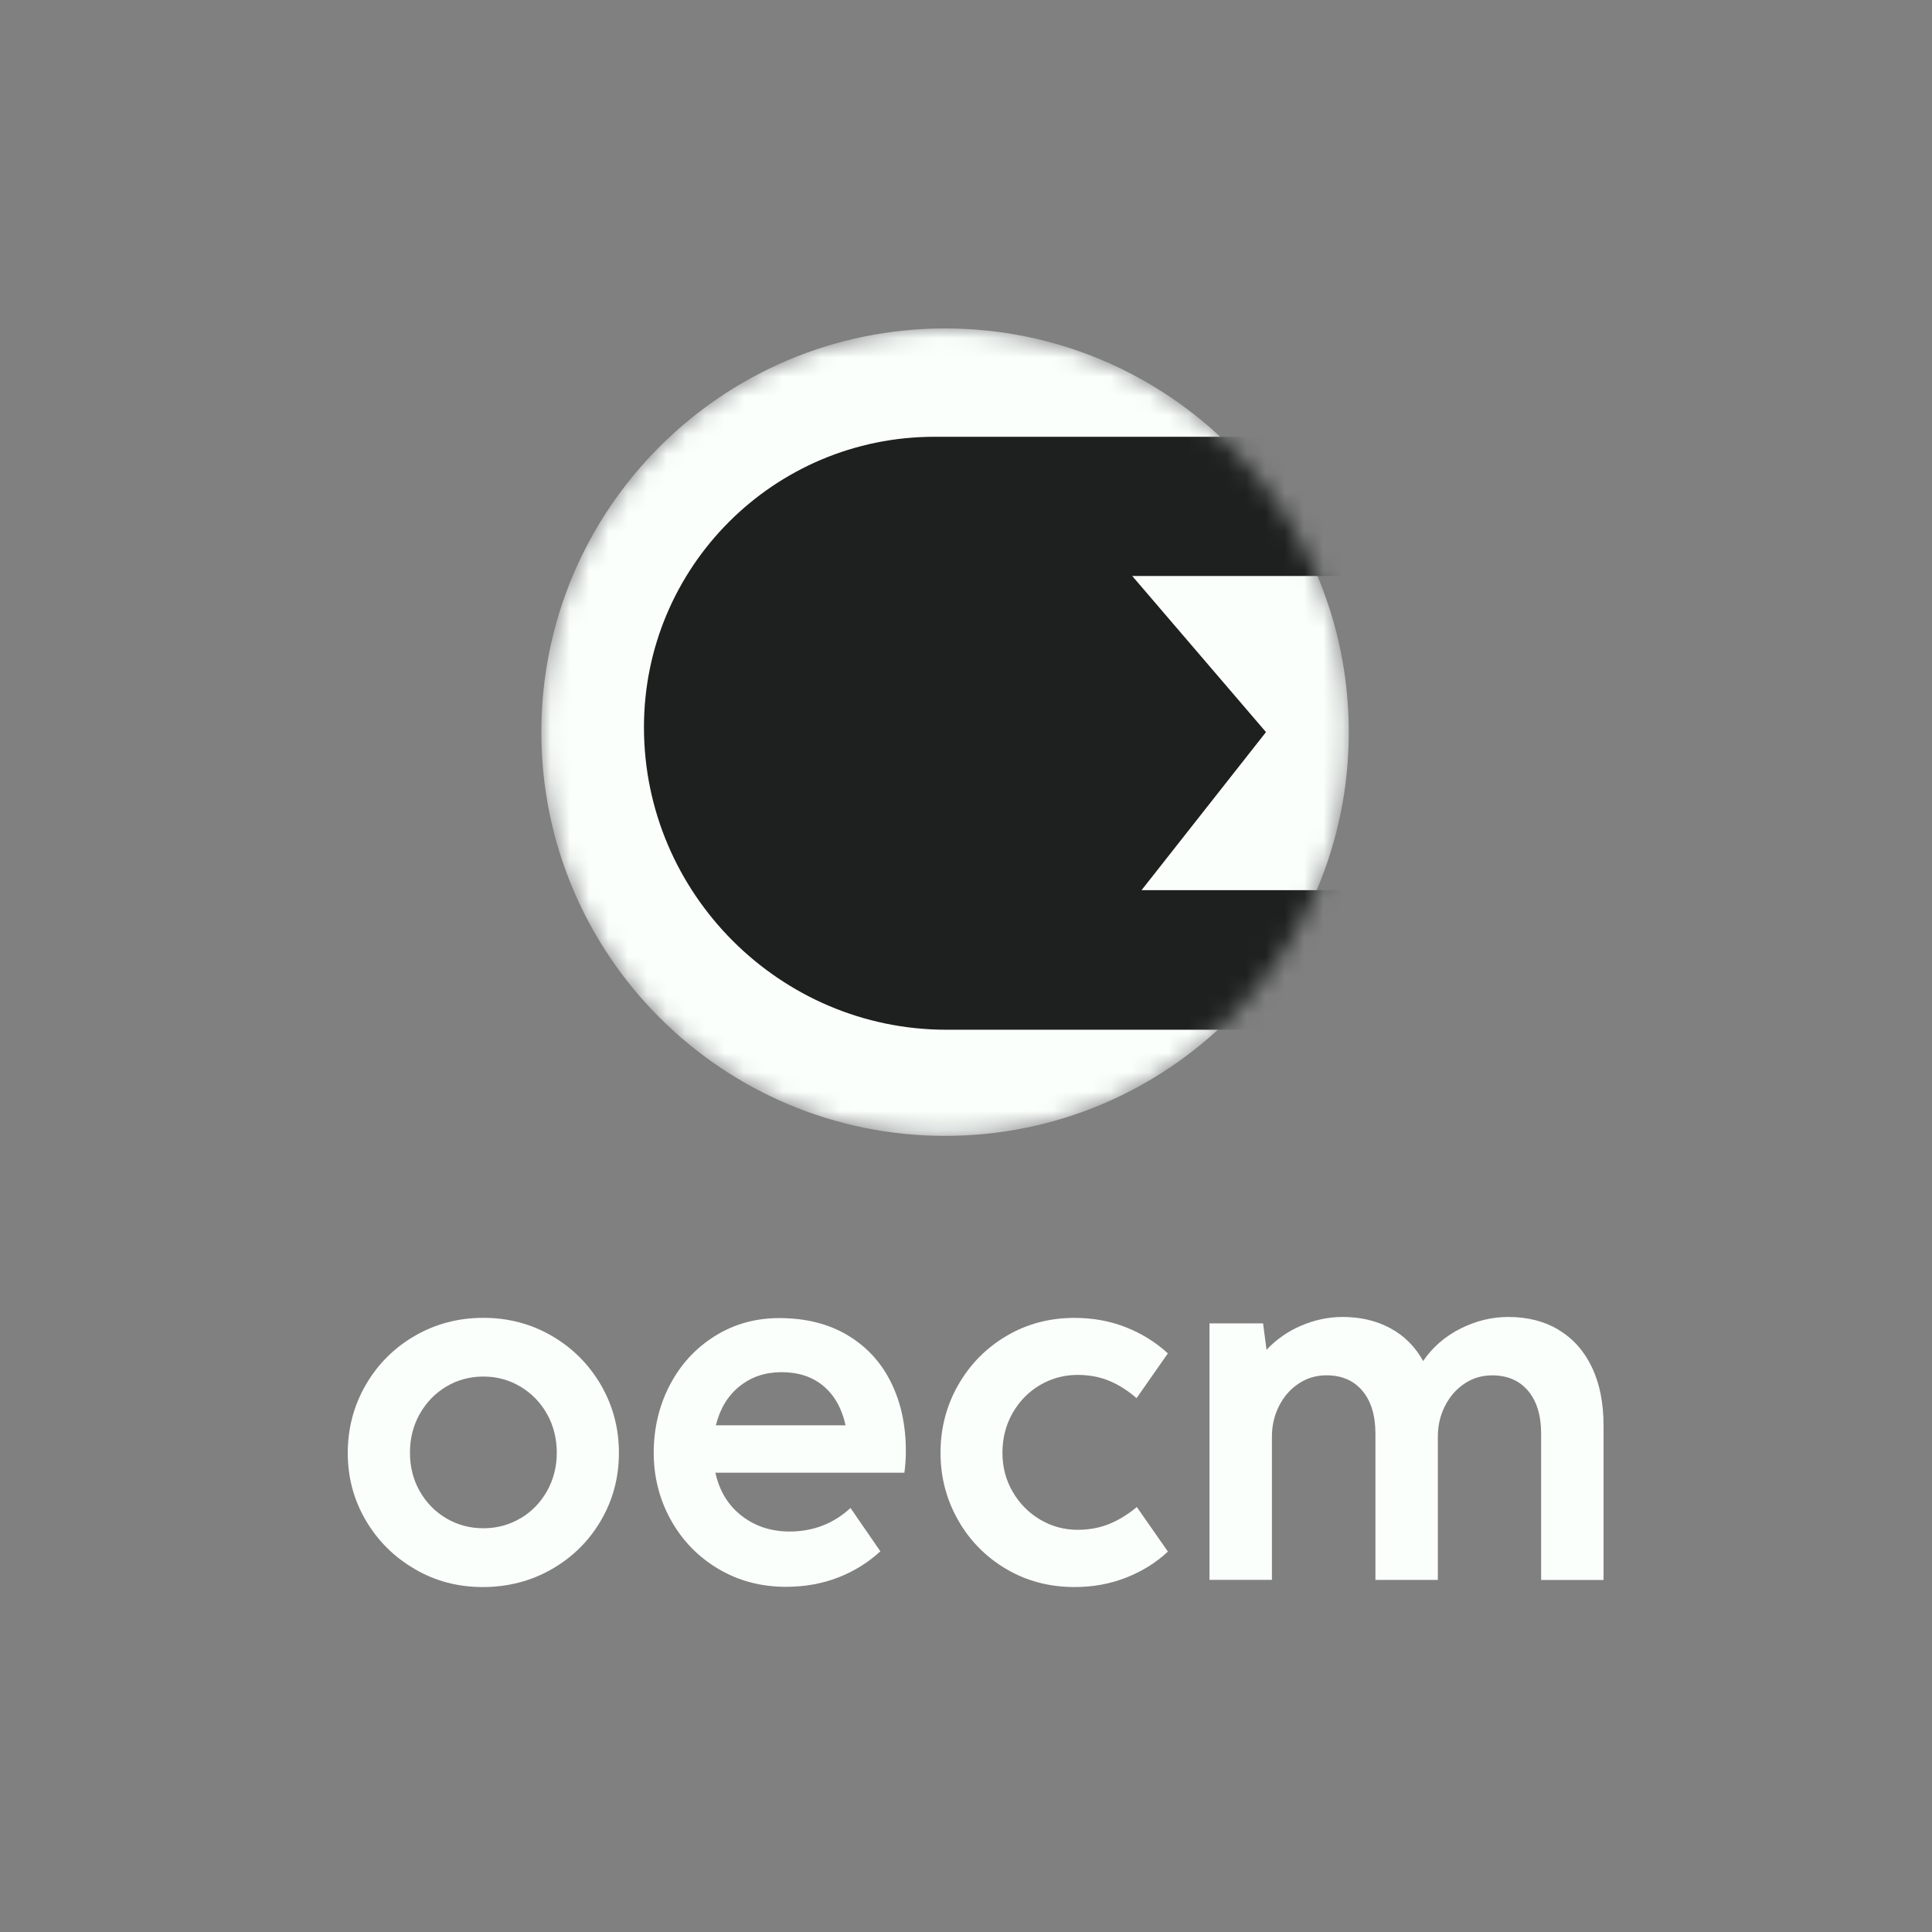 <?xml version="1.0" encoding="UTF-8"?> <svg xmlns="http://www.w3.org/2000/svg" width="100" height="100" viewBox="0 0 100 100" fill="none"><rect x="0" y="0" width="100" height="100" fill="#808080" stroke="none"/><path d="M21.466 81.213C20.399 80.592 19.552 79.751 18.932 78.693C18.311 77.633 18 76.47 18 75.203C18 73.936 18.311 72.754 18.932 71.682C19.552 70.61 20.399 69.764 21.471 69.143C22.543 68.523 23.727 68.211 25.018 68.211C26.309 68.211 27.492 68.523 28.565 69.148C29.637 69.773 30.483 70.62 31.104 71.687C31.724 72.757 32.035 73.926 32.035 75.203C32.035 76.48 31.724 77.635 31.104 78.7C30.483 79.765 29.634 80.604 28.558 81.22C27.481 81.836 26.292 82.145 24.992 82.145C23.691 82.145 22.531 81.836 21.464 81.213H21.466ZM26.939 78.591C27.516 78.248 27.975 77.778 28.313 77.179C28.65 76.579 28.819 75.916 28.819 75.189C28.819 74.461 28.65 73.786 28.313 73.187C27.975 72.588 27.514 72.115 26.931 71.768C26.349 71.421 25.712 71.25 25.018 71.25C24.324 71.25 23.677 71.423 23.099 71.768C22.522 72.115 22.063 72.588 21.725 73.187C21.388 73.786 21.219 74.454 21.219 75.189C21.219 75.923 21.388 76.589 21.725 77.183C22.063 77.778 22.522 78.248 23.099 78.588C23.677 78.931 24.317 79.102 25.018 79.102C25.719 79.102 26.359 78.931 26.936 78.588L26.939 78.591Z" fill="#FAFFFC"></path><path d="M37.028 76.23C37.239 77.177 37.693 77.921 38.39 78.46C39.087 79 39.911 79.271 40.867 79.271C42.091 79.271 43.142 78.864 44.022 78.054L45.567 80.296C44.935 80.878 44.205 81.33 43.382 81.651C42.56 81.972 41.656 82.133 40.677 82.133C39.386 82.133 38.216 81.822 37.175 81.201C36.132 80.581 35.316 79.739 34.724 78.674C34.132 77.609 33.837 76.449 33.837 75.192C33.837 73.934 34.115 72.748 34.674 71.683C35.233 70.618 36.005 69.776 36.999 69.156C37.99 68.535 39.103 68.224 40.337 68.224C41.697 68.224 42.871 68.518 43.858 69.103C44.847 69.69 45.598 70.504 46.114 71.542C46.63 72.581 46.886 73.767 46.886 75.101C46.886 75.508 46.86 75.883 46.81 76.228H37.03L37.028 76.23ZM38.283 71.751C37.674 72.237 37.266 72.912 37.054 73.772H43.767C43.572 72.895 43.192 72.218 42.621 71.74C42.051 71.262 41.331 71.024 40.463 71.024C39.595 71.024 38.892 71.267 38.283 71.751Z" fill="#FAFFFC"></path><path d="M52.076 81.209C51.021 80.583 50.191 79.74 49.587 78.674C48.983 77.609 48.681 76.449 48.681 75.192C48.681 73.934 48.986 72.757 49.594 71.69C50.203 70.623 51.035 69.776 52.09 69.151C53.146 68.526 54.32 68.214 55.611 68.214C56.574 68.214 57.465 68.376 58.283 68.702C59.103 69.027 59.824 69.477 60.449 70.05L58.828 72.368C58.371 71.971 57.898 71.671 57.408 71.469C56.919 71.267 56.374 71.165 55.775 71.165C55.074 71.165 54.427 71.341 53.831 71.69C53.236 72.039 52.763 72.524 52.411 73.14C52.062 73.756 51.886 74.441 51.886 75.192C51.886 75.943 52.064 76.611 52.419 77.219C52.773 77.828 53.248 78.306 53.843 78.658C54.437 79.007 55.081 79.183 55.775 79.183C56.374 79.183 56.921 79.081 57.416 78.879C57.91 78.677 58.386 78.384 58.842 78.004L60.451 80.31C59.836 80.885 59.113 81.335 58.286 81.658C57.458 81.984 56.572 82.145 55.626 82.145C54.316 82.145 53.134 81.834 52.078 81.209H52.076Z" fill="#FAFFFC"></path><path d="M80.668 68.832C81.41 69.272 81.985 69.914 82.391 70.758C82.798 71.602 83 72.617 83 73.798V81.779H79.769V74.217C79.769 73.263 79.543 72.519 79.092 71.987C78.64 71.454 78.022 71.188 77.235 71.188C76.703 71.188 76.225 71.331 75.797 71.618C75.371 71.906 75.034 72.291 74.789 72.778C74.544 73.263 74.423 73.789 74.423 74.355V81.776H71.192V74.214C71.192 73.261 70.966 72.517 70.514 71.984C70.063 71.452 69.445 71.186 68.658 71.186C68.125 71.186 67.645 71.328 67.215 71.616C66.784 71.904 66.447 72.289 66.202 72.776C65.957 73.261 65.834 73.786 65.834 74.352V81.774H62.603V68.499H65.377L65.555 69.866C66.062 69.327 66.663 68.908 67.36 68.611C68.056 68.316 68.767 68.166 69.495 68.166C70.424 68.166 71.247 68.361 71.965 68.749C72.683 69.136 73.248 69.702 73.662 70.446C74.152 69.728 74.796 69.17 75.595 68.768C76.394 68.366 77.218 68.166 78.072 68.166C79.061 68.166 79.926 68.385 80.668 68.825V68.832Z" fill="#FAFFFC"></path><mask id="mask0_4193_1122" style="mask-type:luminance" maskUnits="userSpaceOnUse" x="28" y="17" width="42" height="42"><path d="M48.917 58.793C60.458 58.793 69.813 49.437 69.813 37.896C69.813 26.356 60.458 17 48.917 17C37.376 17 28.02 26.356 28.02 37.896C28.02 49.437 37.376 58.793 48.917 58.793Z" fill="white"></path></mask><g mask="url(#mask0_4193_1122)"><path d="M48.917 58.793C60.458 58.793 69.813 49.437 69.813 37.896C69.813 26.356 60.458 17 48.917 17C37.376 17 28.02 26.356 28.02 37.896C28.02 49.437 37.376 58.793 48.917 58.793Z" fill="#FAFFFC"></path><path d="M71.223 22.608H48.365C40.061 22.608 33.331 29.338 33.331 37.642C33.331 46.255 40.377 53.299 48.988 53.299H73.393L69.811 46.074H59.087L65.527 37.894L58.604 29.813H69.811L71.22 22.605L71.223 22.608Z" fill="#1D201F"></path></g></svg> 